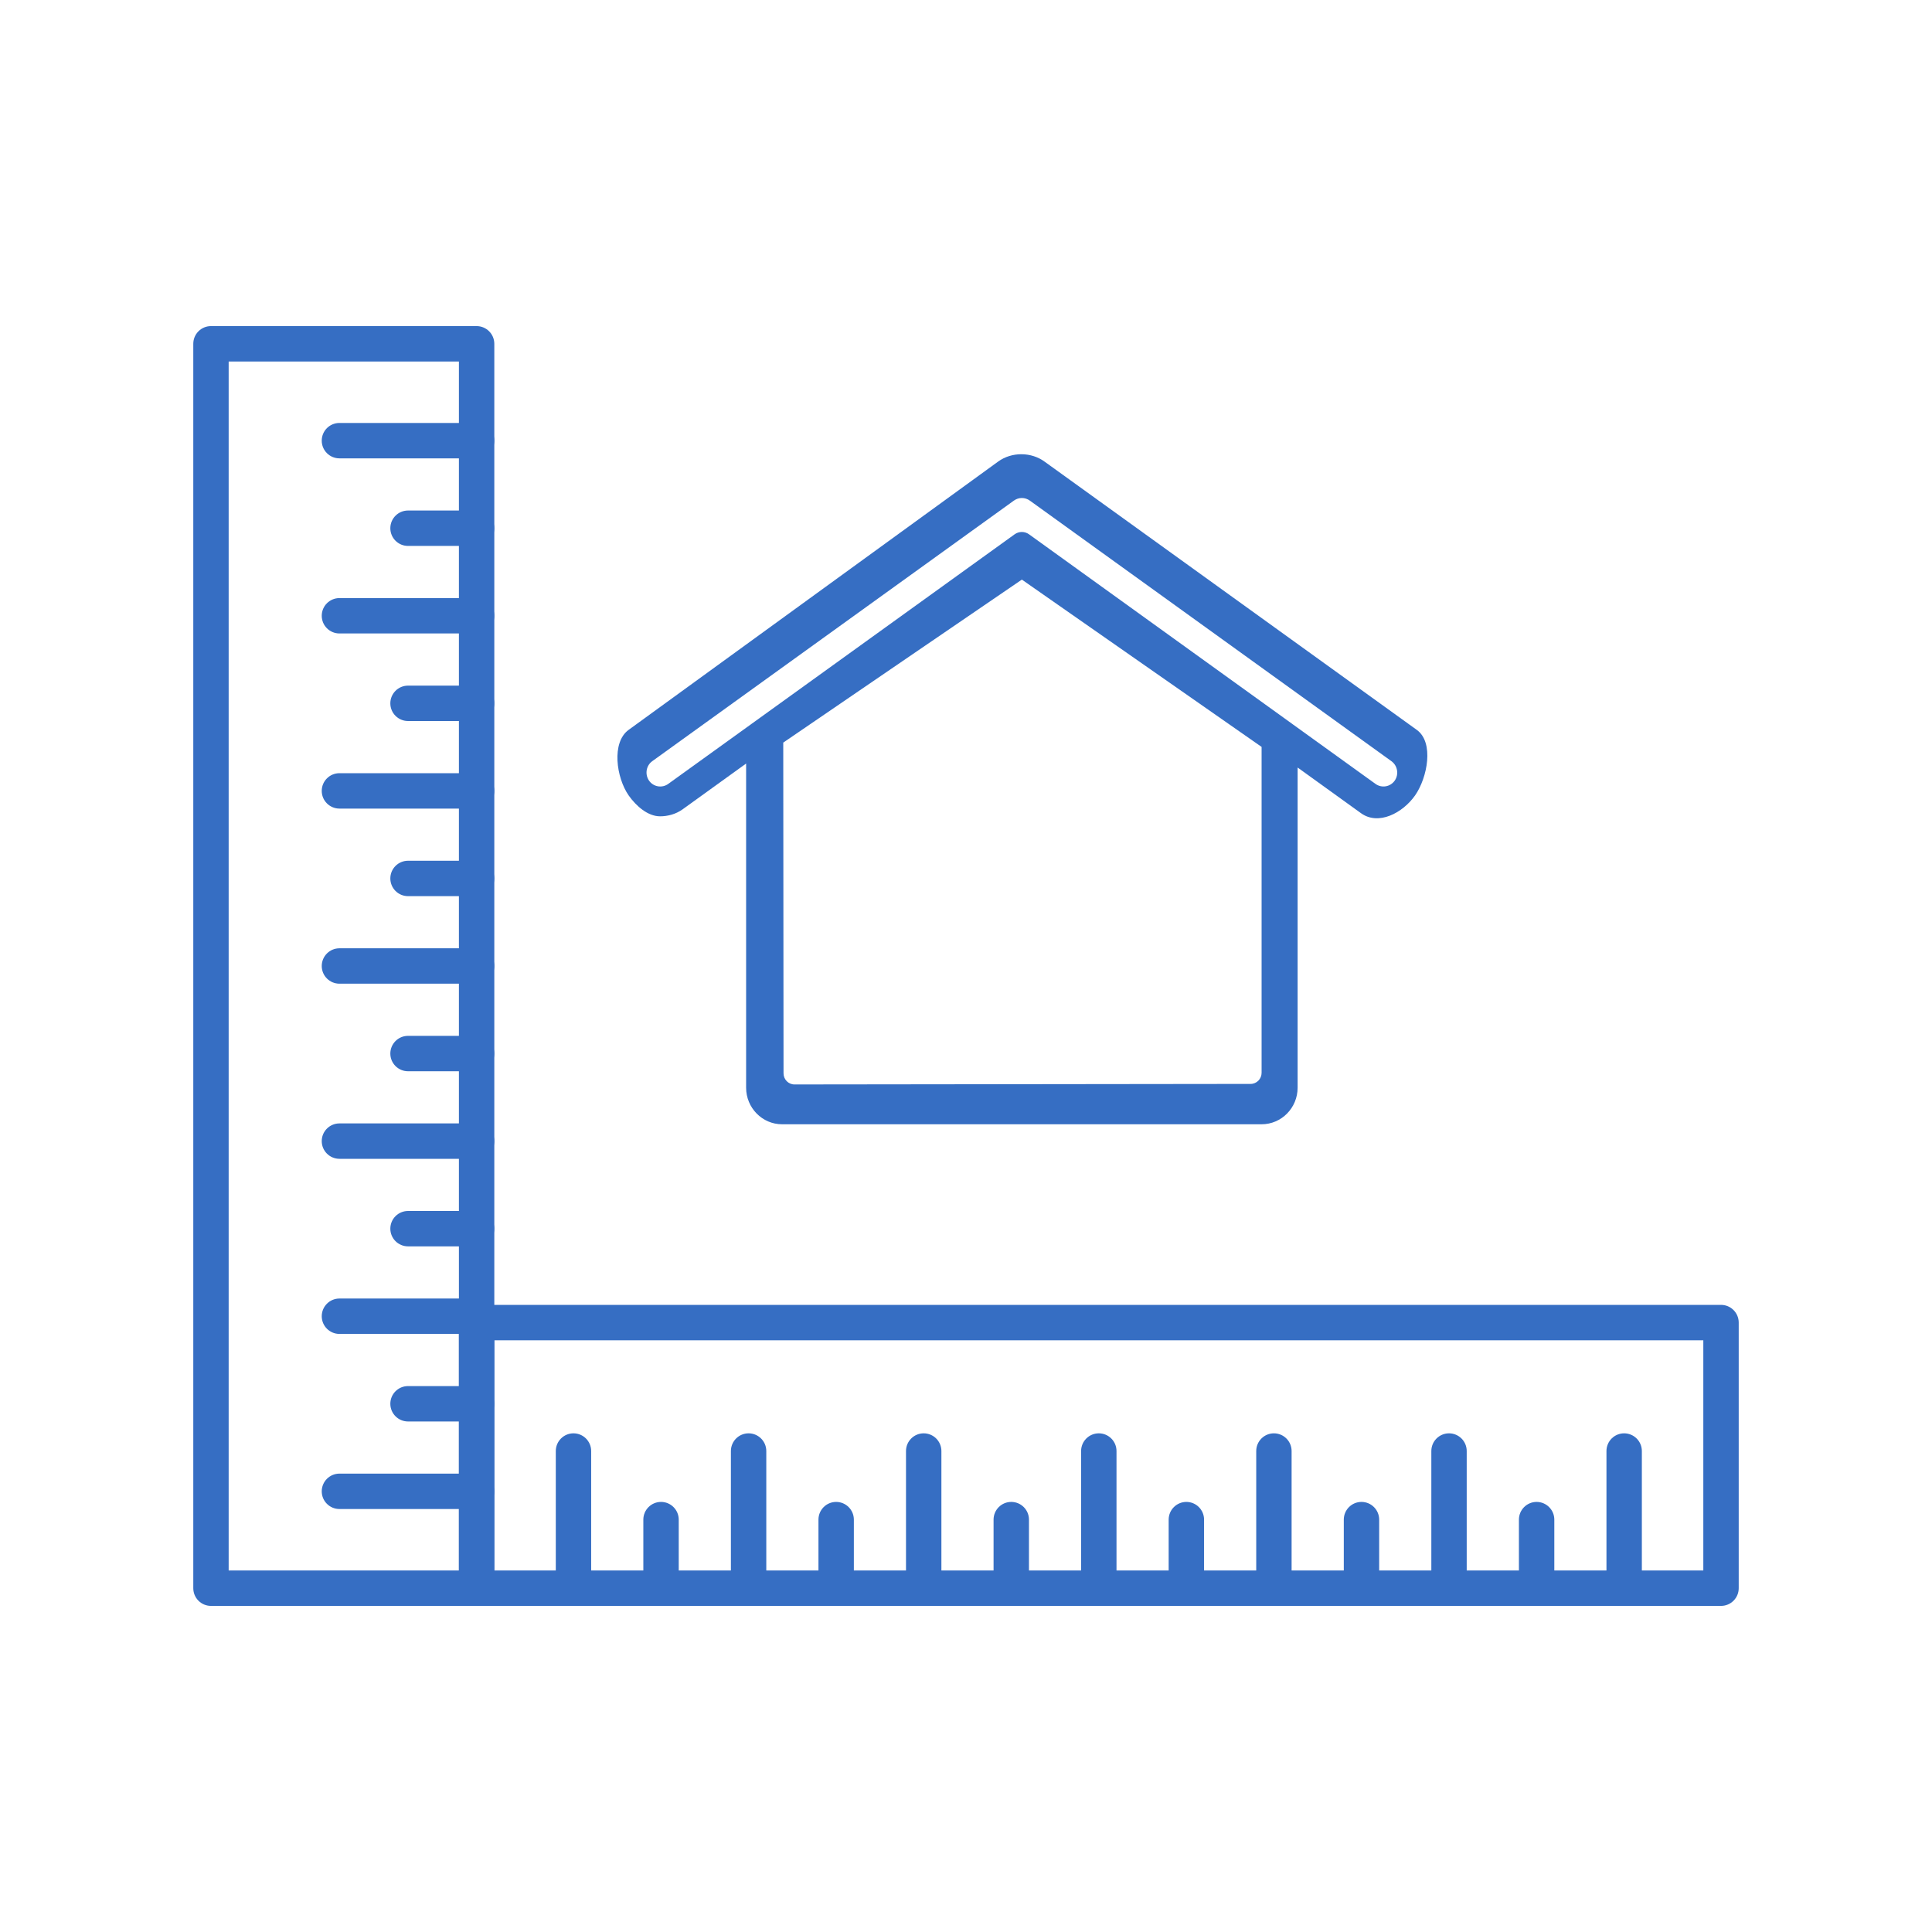 <svg xmlns="http://www.w3.org/2000/svg" width="90" height="90" viewBox="0 0 90 90" fill="none"><path fill-rule="evenodd" clip-rule="evenodd" d="M22.202 74.809H9.828C9.373 74.809 9.004 74.44 9.004 73.984V16.016C9.004 15.56 9.373 15.191 9.828 15.191H22.202C22.657 15.191 23.027 15.56 23.027 16.016V73.984C23.027 74.44 22.658 74.809 22.202 74.809ZM10.652 73.16H21.378V16.84H10.652V73.16Z" fill="#366EC3"></path><path fill-rule="evenodd" clip-rule="evenodd" d="M22.203 21.352H15.813C15.357 21.352 14.988 20.983 14.988 20.528C14.988 20.072 15.357 19.703 15.813 19.703H22.203C22.658 19.703 23.027 20.072 23.027 20.528C23.027 20.983 22.658 21.352 22.203 21.352Z" fill="#366EC3"></path><path fill-rule="evenodd" clip-rule="evenodd" d="M22.202 25.431H19.007C18.552 25.431 18.183 25.062 18.183 24.607C18.183 24.151 18.552 23.782 19.007 23.782H22.202C22.657 23.782 23.026 24.151 23.026 24.607C23.026 25.062 22.657 25.431 22.202 25.431Z" fill="#366EC3"></path><path fill-rule="evenodd" clip-rule="evenodd" d="M22.203 29.509H15.813C15.357 29.509 14.988 29.14 14.988 28.685C14.988 28.23 15.357 27.861 15.813 27.861H22.203C22.658 27.861 23.027 28.23 23.027 28.685C23.027 29.14 22.658 29.509 22.203 29.509Z" fill="#366EC3"></path><path fill-rule="evenodd" clip-rule="evenodd" d="M22.202 33.588H19.007C18.552 33.588 18.183 33.219 18.183 32.764C18.183 32.309 18.552 31.939 19.007 31.939H22.202C22.657 31.939 23.026 32.309 23.026 32.764C23.026 33.219 22.657 33.588 22.202 33.588Z" fill="#366EC3"></path><path fill-rule="evenodd" clip-rule="evenodd" d="M22.203 37.667H15.813C15.357 37.667 14.988 37.298 14.988 36.843C14.988 36.388 15.357 36.018 15.813 36.018H22.203C22.658 36.018 23.027 36.388 23.027 36.843C23.027 37.298 22.658 37.667 22.203 37.667Z" fill="#366EC3"></path><path fill-rule="evenodd" clip-rule="evenodd" d="M22.202 41.746H19.007C18.552 41.746 18.183 41.376 18.183 40.921C18.183 40.466 18.552 40.097 19.007 40.097H22.202C22.657 40.097 23.026 40.466 23.026 40.921C23.026 41.376 22.657 41.746 22.202 41.746Z" fill="#366EC3"></path><path fill-rule="evenodd" clip-rule="evenodd" d="M22.203 45.824H15.813C15.357 45.824 14.988 45.455 14.988 45C14.988 44.545 15.357 44.175 15.813 44.175H22.203C22.658 44.175 23.027 44.545 23.027 45C23.027 45.455 22.658 45.824 22.203 45.824Z" fill="#366EC3"></path><path fill-rule="evenodd" clip-rule="evenodd" d="M22.202 49.903H19.007C18.552 49.903 18.183 49.534 18.183 49.079C18.183 48.624 18.552 48.254 19.007 48.254H22.202C22.657 48.254 23.026 48.624 23.026 49.079C23.026 49.534 22.657 49.903 22.202 49.903Z" fill="#366EC3"></path><path fill-rule="evenodd" clip-rule="evenodd" d="M22.203 53.982H15.813C15.357 53.982 14.988 53.612 14.988 53.157C14.988 52.702 15.357 52.333 15.813 52.333H22.203C22.658 52.333 23.027 52.702 23.027 53.157C23.027 53.612 22.658 53.982 22.203 53.982Z" fill="#366EC3"></path><path fill-rule="evenodd" clip-rule="evenodd" d="M22.202 58.06H19.007C18.552 58.06 18.183 57.691 18.183 57.236C18.183 56.781 18.552 56.412 19.007 56.412H22.202C22.657 56.412 23.026 56.781 23.026 57.236C23.026 57.691 22.657 58.06 22.202 58.06Z" fill="#366EC3"></path><path fill-rule="evenodd" clip-rule="evenodd" d="M22.203 62.139H15.813C15.357 62.139 14.988 61.77 14.988 61.315C14.988 60.86 15.357 60.49 15.813 60.49H22.203C22.658 60.49 23.027 60.86 23.027 61.315C23.027 61.77 22.658 62.139 22.203 62.139Z" fill="#366EC3"></path><path fill-rule="evenodd" clip-rule="evenodd" d="M22.202 66.218H19.007C18.552 66.218 18.183 65.848 18.183 65.393C18.183 64.938 18.552 64.569 19.007 64.569H22.202C22.657 64.569 23.026 64.938 23.026 65.393C23.026 65.848 22.657 66.218 22.202 66.218Z" fill="#366EC3"></path><path fill-rule="evenodd" clip-rule="evenodd" d="M22.203 70.296H15.813C15.357 70.296 14.988 69.927 14.988 69.472C14.988 69.017 15.357 68.647 15.813 68.647H22.203C22.658 68.647 23.027 69.017 23.027 69.472C23.027 69.927 22.658 70.296 22.203 70.296Z" fill="#366EC3"></path><path fill-rule="evenodd" clip-rule="evenodd" d="M80.171 74.809H22.202C21.747 74.809 21.378 74.44 21.378 73.985V61.611C21.378 61.155 21.747 60.786 22.202 60.786H80.171C80.627 60.786 80.996 61.155 80.996 61.611V73.984C80.996 74.44 80.627 74.809 80.171 74.809ZM23.027 73.16H79.347V62.435H23.027V73.16Z" fill="#366EC3"></path><path fill-rule="evenodd" clip-rule="evenodd" d="M75.659 74.809C75.204 74.809 74.835 74.44 74.835 73.985V67.595C74.835 67.14 75.204 66.77 75.659 66.77C76.114 66.77 76.484 67.14 76.484 67.595V73.985C76.484 74.44 76.115 74.809 75.659 74.809Z" fill="#366EC3"></path><path fill-rule="evenodd" clip-rule="evenodd" d="M71.581 74.809C71.126 74.809 70.757 74.44 70.757 73.985V70.79C70.757 70.335 71.126 69.965 71.581 69.965C72.036 69.965 72.406 70.335 72.406 70.79V73.985C72.406 74.44 72.036 74.809 71.581 74.809Z" fill="#366EC3"></path><path fill-rule="evenodd" clip-rule="evenodd" d="M67.501 74.809C67.046 74.809 66.677 74.44 66.677 73.985V67.595C66.677 67.14 67.046 66.77 67.501 66.77C67.956 66.77 68.325 67.14 68.325 67.595V73.985C68.325 74.44 67.957 74.809 67.501 74.809Z" fill="#366EC3"></path><path fill-rule="evenodd" clip-rule="evenodd" d="M63.423 74.809C62.968 74.809 62.599 74.44 62.599 73.985V70.79C62.599 70.335 62.968 69.965 63.423 69.965C63.878 69.965 64.247 70.335 64.247 70.79V73.985C64.247 74.44 63.878 74.809 63.423 74.809Z" fill="#366EC3"></path><path fill-rule="evenodd" clip-rule="evenodd" d="M59.344 74.809C58.889 74.809 58.52 74.44 58.52 73.985V67.595C58.52 67.14 58.889 66.77 59.344 66.77C59.799 66.77 60.168 67.14 60.168 67.595V73.985C60.168 74.44 59.799 74.809 59.344 74.809Z" fill="#366EC3"></path><path fill-rule="evenodd" clip-rule="evenodd" d="M55.266 74.809C54.811 74.809 54.441 74.44 54.441 73.985V70.79C54.441 70.335 54.811 69.965 55.266 69.965C55.721 69.965 56.09 70.335 56.09 70.79V73.985C56.09 74.44 55.721 74.809 55.266 74.809Z" fill="#366EC3"></path><path fill-rule="evenodd" clip-rule="evenodd" d="M51.187 74.809C50.731 74.809 50.362 74.44 50.362 73.985V67.595C50.362 67.14 50.731 66.77 51.187 66.77C51.642 66.77 52.011 67.14 52.011 67.595V73.985C52.011 74.44 51.642 74.809 51.187 74.809Z" fill="#366EC3"></path><path fill-rule="evenodd" clip-rule="evenodd" d="M47.108 74.809C46.653 74.809 46.284 74.44 46.284 73.985V70.79C46.284 70.335 46.653 69.965 47.108 69.965C47.564 69.965 47.933 70.335 47.933 70.79V73.985C47.933 74.44 47.564 74.809 47.108 74.809Z" fill="#366EC3"></path><path fill-rule="evenodd" clip-rule="evenodd" d="M43.029 74.809C42.574 74.809 42.205 74.44 42.205 73.985V67.595C42.205 67.14 42.574 66.77 43.029 66.77C43.485 66.77 43.854 67.14 43.854 67.595V73.985C43.854 74.44 43.485 74.809 43.029 74.809Z" fill="#366EC3"></path><path fill-rule="evenodd" clip-rule="evenodd" d="M38.951 74.809C38.496 74.809 38.127 74.44 38.127 73.985V70.79C38.127 70.335 38.496 69.965 38.951 69.965C39.406 69.965 39.776 70.335 39.776 70.79V73.985C39.776 74.44 39.407 74.809 38.951 74.809Z" fill="#366EC3"></path><path fill-rule="evenodd" clip-rule="evenodd" d="M34.872 74.809C34.417 74.809 34.048 74.44 34.048 73.985V67.595C34.048 67.14 34.417 66.77 34.872 66.77C35.327 66.77 35.697 67.14 35.697 67.595V73.985C35.697 74.44 35.327 74.809 34.872 74.809Z" fill="#366EC3"></path><path fill-rule="evenodd" clip-rule="evenodd" d="M30.793 74.809C30.338 74.809 29.969 74.44 29.969 73.985V70.79C29.969 70.335 30.338 69.965 30.793 69.965C31.248 69.965 31.618 70.335 31.618 70.79V73.985C31.618 74.44 31.248 74.809 30.793 74.809Z" fill="#366EC3"></path><path fill-rule="evenodd" clip-rule="evenodd" d="M26.715 74.809C26.26 74.809 25.891 74.44 25.891 73.985V67.595C25.891 67.14 26.26 66.77 26.715 66.77C27.17 66.77 27.539 67.14 27.539 67.595V73.985C27.539 74.44 27.17 74.809 26.715 74.809Z" fill="#366EC3"></path><path d="M46.499 21.5C47.136 21.04 48.048 21.047 48.678 21.517L66 34.001C66.812 34.585 66.497 36.225 65.921 37.052C65.341 37.877 64.212 38.468 63.401 37.882L60.448 35.754V50.669C60.448 51.609 59.696 52.373 58.77 52.373H36.433C35.509 52.373 34.757 51.609 34.757 50.669V35.569L31.804 37.698C31.488 37.926 31.109 38.027 30.747 38.027C30.183 38.027 29.638 37.556 29.285 37.054C28.708 36.225 28.476 34.585 29.285 33.999L46.499 21.5ZM36.487 34.593L36.5 49.999C36.5 50.285 36.728 50.518 37.009 50.518L58.259 50.493C58.541 50.493 58.77 50.26 58.77 49.975V34.794L47.602 27L36.487 34.593ZM47.602 23.199C47.473 23.199 47.343 23.239 47.231 23.32L30.384 35.459C30.098 35.665 30.032 36.073 30.236 36.367C30.44 36.657 30.841 36.725 31.128 36.518L31.129 36.517L34.992 33.734C35.002 33.726 35.012 33.718 35.023 33.711L47.264 24.891C47.465 24.745 47.737 24.745 47.938 24.891L60.179 33.709C60.194 33.719 60.208 33.73 60.223 33.741L64.076 36.517C64.365 36.725 64.765 36.657 64.971 36.365C65.174 36.073 65.105 35.666 64.818 35.459L47.993 23.334C47.99 23.332 47.987 23.329 47.983 23.327C47.87 23.242 47.736 23.199 47.602 23.199Z" fill="#366EC3"></path></svg>